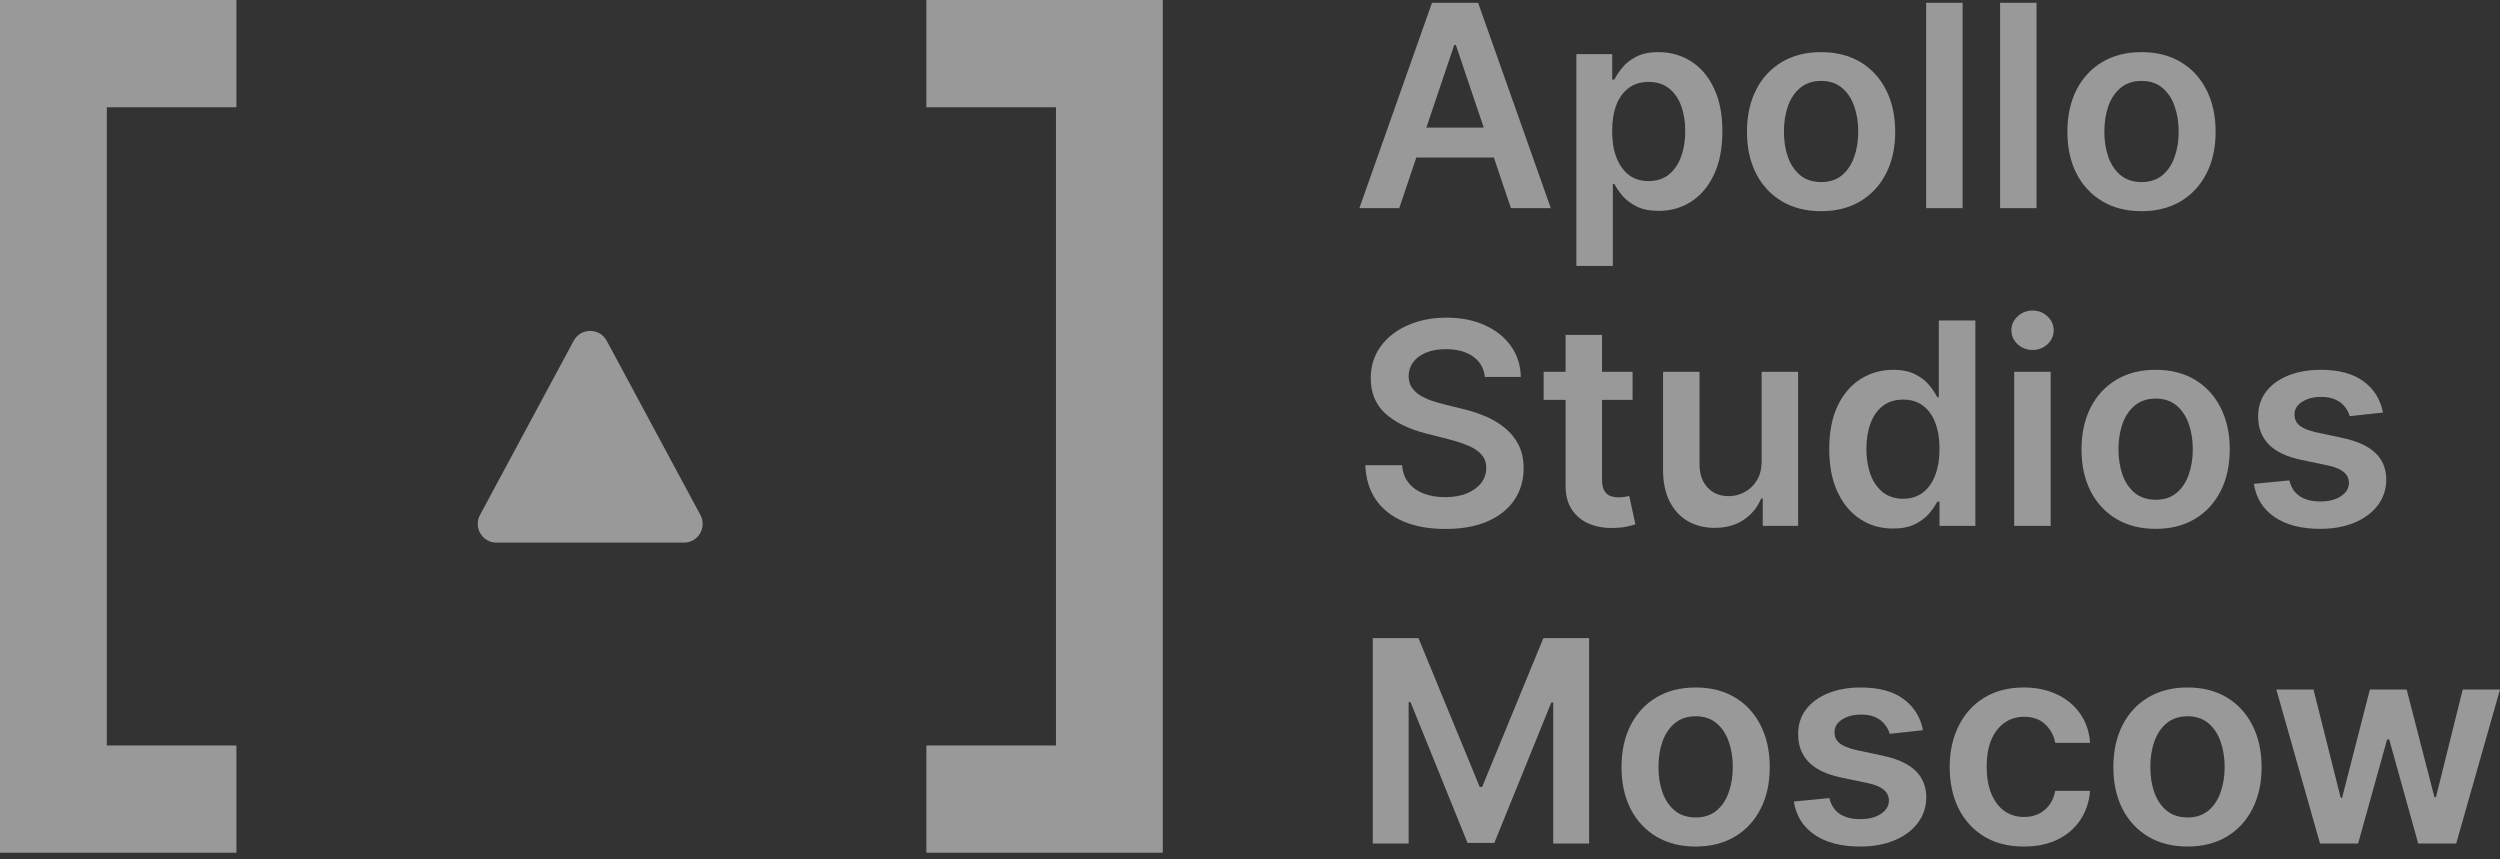 <?xml version="1.0" encoding="UTF-8"?> <svg xmlns="http://www.w3.org/2000/svg" width="160" height="55" viewBox="0 0 160 55" fill="none"><rect x="0" y="0" width="160" height="55" fill="#333333" stroke="none"/> <g opacity="0.5"> <path d="M30.719 32.96C30.289 33.76 30.868 34.728 31.776 34.728H43.77C44.678 34.728 45.257 33.76 44.827 32.96L38.83 21.81C38.377 20.968 37.169 20.968 36.716 21.81L30.719 32.96Z" fill="white"></path> <path d="M0 54.574H15.13V47.71H6.837V6.864H15.13V0H0V54.574Z" fill="white"></path> <path d="M59.288 0V6.864H67.582V47.71H59.288V54.574H74.418V0H59.288Z" fill="white"></path> </g> <g opacity="0.5"> <path d="M89.552 13.322H87L91.647 0.178H94.599L99.252 13.322H96.7L93.174 2.874H93.071L89.552 13.322ZM89.636 8.168H96.597V10.081H89.636V8.168Z" fill="white"></path> <path d="M100.888 17.019V3.464H103.182V5.094H103.318C103.438 4.855 103.608 4.6 103.827 4.331C104.046 4.057 104.342 3.824 104.716 3.631C105.09 3.434 105.567 3.336 106.147 3.336C106.912 3.336 107.602 3.53 108.216 3.92C108.835 4.305 109.325 4.876 109.686 5.633C110.051 6.386 110.233 7.311 110.233 8.406C110.233 9.488 110.055 10.408 109.698 11.166C109.342 11.923 108.856 12.501 108.242 12.899C107.627 13.296 106.931 13.495 106.154 13.495C105.586 13.495 105.116 13.401 104.742 13.213C104.368 13.025 104.067 12.798 103.84 12.533C103.616 12.263 103.442 12.008 103.318 11.769H103.221V17.019H100.888ZM103.176 8.393C103.176 9.031 103.266 9.589 103.447 10.068C103.631 10.547 103.896 10.922 104.239 11.191C104.587 11.457 105.008 11.589 105.503 11.589C106.018 11.589 106.45 11.452 106.798 11.178C107.146 10.9 107.408 10.522 107.584 10.043C107.765 9.559 107.855 9.009 107.855 8.393C107.855 7.781 107.767 7.238 107.591 6.763C107.415 6.288 107.153 5.916 106.805 5.646C106.456 5.377 106.022 5.242 105.503 5.242C105.004 5.242 104.581 5.372 104.233 5.633C103.885 5.894 103.621 6.26 103.44 6.731C103.264 7.202 103.176 7.756 103.176 8.393Z" fill="white"></path> <path d="M116.55 13.515C115.583 13.515 114.745 13.303 114.036 12.879C113.327 12.456 112.777 11.863 112.386 11.101C111.999 10.34 111.806 9.45 111.806 8.432C111.806 7.413 111.999 6.521 112.386 5.755C112.777 4.989 113.327 4.395 114.036 3.971C114.745 3.548 115.583 3.336 116.55 3.336C117.516 3.336 118.354 3.548 119.063 3.971C119.772 4.395 120.32 4.989 120.707 5.755C121.098 6.521 121.293 7.413 121.293 8.432C121.293 9.45 121.098 10.34 120.707 11.101C120.32 11.863 119.772 12.456 119.063 12.879C118.354 13.303 117.516 13.515 116.55 13.515ZM116.563 11.653C117.087 11.653 117.525 11.51 117.877 11.223C118.23 10.932 118.492 10.543 118.664 10.055C118.84 9.568 118.928 9.024 118.928 8.425C118.928 7.822 118.84 7.276 118.664 6.789C118.492 6.297 118.23 5.905 117.877 5.614C117.525 5.323 117.087 5.178 116.563 5.178C116.025 5.178 115.579 5.323 115.222 5.614C114.87 5.905 114.605 6.297 114.429 6.789C114.257 7.276 114.171 7.822 114.171 8.425C114.171 9.024 114.257 9.568 114.429 10.055C114.605 10.543 114.87 10.932 115.222 11.223C115.579 11.51 116.025 11.653 116.563 11.653Z" fill="white"></path> <path d="M125.607 0.178V13.322H123.274V0.178H125.607Z" fill="white"></path> <path d="M130.339 0.178V13.322H128.006V0.178H130.339Z" fill="white"></path> <path d="M137.057 13.515C136.09 13.515 135.252 13.303 134.543 12.879C133.834 12.456 133.284 11.863 132.893 11.101C132.506 10.34 132.313 9.45 132.313 8.432C132.313 7.413 132.506 6.521 132.893 5.755C133.284 4.989 133.834 4.395 134.543 3.971C135.252 3.548 136.09 3.336 137.057 3.336C138.023 3.336 138.861 3.548 139.57 3.971C140.279 4.395 140.827 4.989 141.214 5.755C141.605 6.521 141.8 7.413 141.8 8.432C141.8 9.45 141.605 10.34 141.214 11.101C140.827 11.863 140.279 12.456 139.57 12.879C138.861 13.303 138.023 13.515 137.057 13.515ZM137.07 11.653C137.594 11.653 138.032 11.51 138.384 11.223C138.737 10.932 138.999 10.543 139.171 10.055C139.347 9.568 139.435 9.024 139.435 8.425C139.435 7.822 139.347 7.276 139.171 6.789C138.999 6.297 138.737 5.905 138.384 5.614C138.032 5.323 137.594 5.178 137.07 5.178C136.532 5.178 136.086 5.323 135.729 5.614C135.377 5.905 135.112 6.297 134.936 6.789C134.764 7.276 134.678 7.822 134.678 8.425C134.678 9.024 134.764 9.568 134.936 10.055C135.112 10.543 135.377 10.932 135.729 11.223C136.086 11.51 136.532 11.653 137.07 11.653Z" fill="white"></path> <path d="M95.031 24.123C94.971 23.563 94.717 23.126 94.27 22.814C93.828 22.502 93.252 22.346 92.543 22.346C92.044 22.346 91.617 22.42 91.26 22.57C90.904 22.72 90.631 22.923 90.442 23.18C90.253 23.437 90.156 23.73 90.152 24.059C90.152 24.333 90.214 24.57 90.339 24.771C90.468 24.973 90.641 25.144 90.861 25.285C91.08 25.422 91.323 25.537 91.589 25.631C91.855 25.726 92.124 25.805 92.395 25.869L93.632 26.177C94.13 26.293 94.61 26.449 95.069 26.645C95.534 26.842 95.948 27.09 96.313 27.39C96.683 27.689 96.975 28.051 97.19 28.475C97.405 28.898 97.512 29.395 97.512 29.964C97.512 30.734 97.314 31.412 96.919 31.998C96.524 32.58 95.952 33.036 95.205 33.365C94.461 33.69 93.561 33.853 92.504 33.853C91.477 33.853 90.586 33.694 89.829 33.378C89.078 33.061 88.489 32.599 88.064 31.992C87.642 31.384 87.415 30.644 87.38 29.771H89.733C89.767 30.229 89.909 30.61 90.158 30.913C90.407 31.217 90.732 31.444 91.131 31.594C91.535 31.744 91.986 31.818 92.485 31.818C93.005 31.818 93.46 31.741 93.851 31.587C94.247 31.429 94.556 31.211 94.779 30.933C95.003 30.65 95.117 30.321 95.121 29.944C95.117 29.602 95.016 29.32 94.818 29.097C94.62 28.87 94.343 28.682 93.987 28.532C93.634 28.378 93.222 28.241 92.749 28.122L91.247 27.737C90.16 27.459 89.301 27.037 88.669 26.472C88.042 25.903 87.728 25.148 87.728 24.207C87.728 23.432 87.939 22.754 88.36 22.172C88.785 21.59 89.363 21.139 90.094 20.818C90.824 20.493 91.651 20.33 92.575 20.33C93.512 20.33 94.332 20.493 95.037 20.818C95.746 21.139 96.303 21.586 96.707 22.159C97.11 22.729 97.319 23.383 97.332 24.123H95.031Z" fill="white"></path> <path d="M104.484 23.796V25.593H98.793V23.796H104.484ZM100.198 21.434H102.531V30.689C102.531 31.001 102.579 31.241 102.673 31.408C102.772 31.57 102.901 31.681 103.06 31.741C103.219 31.801 103.395 31.831 103.588 31.831C103.734 31.831 103.868 31.82 103.988 31.799C104.113 31.778 104.207 31.758 104.272 31.741L104.665 33.558C104.54 33.6 104.362 33.647 104.13 33.699C103.902 33.75 103.623 33.78 103.292 33.789C102.707 33.806 102.181 33.718 101.713 33.526C101.244 33.329 100.873 33.025 100.598 32.614C100.327 32.203 100.194 31.69 100.198 31.074V21.434Z" fill="white"></path> <path d="M112.745 29.508V23.796H115.079V33.654H112.816V31.902H112.713C112.49 32.454 112.122 32.905 111.611 33.256C111.104 33.607 110.479 33.782 109.735 33.782C109.087 33.782 108.513 33.639 108.015 33.352C107.52 33.061 107.134 32.64 106.854 32.088C106.575 31.532 106.436 30.86 106.436 30.073V23.796H108.769V29.713C108.769 30.338 108.941 30.834 109.284 31.202C109.628 31.57 110.079 31.754 110.638 31.754C110.982 31.754 111.315 31.671 111.637 31.504C111.959 31.337 112.223 31.089 112.43 30.759C112.64 30.426 112.745 30.009 112.745 29.508Z" fill="white"></path> <path d="M121.152 33.827C120.374 33.827 119.678 33.628 119.063 33.23C118.449 32.832 117.963 32.255 117.607 31.497C117.25 30.74 117.072 29.82 117.072 28.738C117.072 27.642 117.252 26.718 117.613 25.965C117.978 25.208 118.47 24.637 119.089 24.252C119.708 23.862 120.397 23.668 121.158 23.668C121.738 23.668 122.215 23.766 122.589 23.963C122.963 24.155 123.259 24.389 123.478 24.662C123.697 24.932 123.867 25.186 123.987 25.426H124.084V20.51H126.424V33.654H124.129V32.101H123.987C123.867 32.34 123.693 32.595 123.465 32.864C123.238 33.13 122.937 33.356 122.563 33.545C122.189 33.733 121.719 33.827 121.152 33.827ZM121.802 31.921C122.297 31.921 122.718 31.788 123.066 31.523C123.414 31.254 123.678 30.879 123.859 30.4C124.039 29.921 124.129 29.362 124.129 28.725C124.129 28.087 124.039 27.533 123.859 27.063C123.682 26.592 123.42 26.226 123.072 25.965C122.728 25.704 122.305 25.574 121.802 25.574C121.283 25.574 120.849 25.709 120.501 25.978C120.153 26.248 119.89 26.62 119.714 27.095C119.538 27.57 119.45 28.113 119.45 28.725C119.45 29.341 119.538 29.891 119.714 30.374C119.895 30.854 120.159 31.232 120.507 31.51C120.859 31.784 121.291 31.921 121.802 31.921Z" fill="white"></path> <path d="M128.91 33.654V23.796H131.243V33.654H128.91ZM130.083 22.397C129.713 22.397 129.395 22.275 129.129 22.031C128.863 21.783 128.729 21.486 128.729 21.139C128.729 20.788 128.863 20.491 129.129 20.247C129.395 19.999 129.713 19.875 130.083 19.875C130.457 19.875 130.775 19.999 131.037 20.247C131.303 20.491 131.436 20.788 131.436 21.139C131.436 21.486 131.303 21.783 131.037 22.031C130.775 22.275 130.457 22.397 130.083 22.397Z" fill="white"></path> <path d="M137.961 33.846C136.994 33.846 136.156 33.635 135.447 33.211C134.738 32.787 134.188 32.195 133.797 31.433C133.41 30.672 133.217 29.782 133.217 28.763C133.217 27.745 133.41 26.853 133.797 26.087C134.188 25.321 134.738 24.727 135.447 24.303C136.156 23.879 136.994 23.668 137.961 23.668C138.927 23.668 139.765 23.879 140.474 24.303C141.183 24.727 141.731 25.321 142.118 26.087C142.509 26.853 142.704 27.745 142.704 28.763C142.704 29.782 142.509 30.672 142.118 31.433C141.731 32.195 141.183 32.787 140.474 33.211C139.765 33.635 138.927 33.846 137.961 33.846ZM137.974 31.985C138.498 31.985 138.936 31.842 139.288 31.555C139.641 31.264 139.903 30.875 140.075 30.387C140.251 29.899 140.339 29.356 140.339 28.757C140.339 28.154 140.251 27.608 140.075 27.12C139.903 26.628 139.641 26.237 139.288 25.946C138.936 25.655 138.498 25.51 137.974 25.51C137.436 25.51 136.99 25.655 136.633 25.946C136.281 26.237 136.016 26.628 135.84 27.12C135.668 27.608 135.582 28.154 135.582 28.757C135.582 29.356 135.668 29.899 135.84 30.387C136.016 30.875 136.281 31.264 136.633 31.555C136.99 31.842 137.436 31.985 137.974 31.985Z" fill="white"></path> <path d="M152.509 26.402L150.382 26.633C150.322 26.419 150.217 26.218 150.066 26.029C149.92 25.841 149.723 25.689 149.473 25.574C149.224 25.458 148.919 25.401 148.558 25.401C148.073 25.401 147.664 25.505 147.334 25.715C147.007 25.925 146.846 26.196 146.85 26.53C146.846 26.817 146.951 27.05 147.166 27.23C147.385 27.409 147.746 27.557 148.249 27.672L149.937 28.032C150.874 28.233 151.57 28.552 152.026 28.988C152.485 29.424 152.717 29.996 152.722 30.702C152.717 31.322 152.535 31.87 152.174 32.345C151.817 32.815 151.321 33.183 150.685 33.449C150.049 33.714 149.319 33.846 148.494 33.846C147.282 33.846 146.307 33.594 145.568 33.089C144.829 32.58 144.388 31.872 144.246 30.965L146.521 30.747C146.625 31.192 146.844 31.527 147.179 31.754C147.514 31.981 147.95 32.094 148.487 32.094C149.042 32.094 149.486 31.981 149.821 31.754C150.161 31.527 150.331 31.247 150.331 30.913C150.331 30.631 150.221 30.398 150.002 30.214C149.787 30.03 149.452 29.889 148.996 29.79L147.308 29.437C146.358 29.241 145.656 28.909 145.2 28.442C144.745 27.972 144.519 27.377 144.523 26.658C144.519 26.051 144.685 25.524 145.02 25.08C145.359 24.63 145.83 24.284 146.431 24.04C147.037 23.792 147.735 23.668 148.526 23.668C149.686 23.668 150.599 23.914 151.265 24.406C151.935 24.898 152.35 25.563 152.509 26.402Z" fill="white"></path> <path d="M87.857 40.842H90.783L94.702 50.366H94.857L98.775 40.842H101.702V53.986H99.407V44.956H99.285L95.637 53.947H93.922L90.274 44.937H90.152V53.986H87.857V40.842Z" fill="white"></path> <path d="M108.521 54.178C107.554 54.178 106.716 53.966 106.007 53.543C105.298 53.119 104.748 52.527 104.357 51.765C103.97 51.004 103.777 50.114 103.777 49.095C103.777 48.077 103.97 47.185 104.357 46.419C104.748 45.653 105.298 45.058 106.007 44.635C106.716 44.211 107.554 43.999 108.521 43.999C109.487 43.999 110.325 44.211 111.034 44.635C111.743 45.058 112.291 45.653 112.678 46.419C113.069 47.185 113.264 48.077 113.264 49.095C113.264 50.114 113.069 51.004 112.678 51.765C112.291 52.527 111.743 53.119 111.034 53.543C110.325 53.966 109.487 54.178 108.521 54.178ZM108.533 52.317C109.058 52.317 109.496 52.174 109.848 51.887C110.201 51.596 110.463 51.207 110.635 50.719C110.811 50.231 110.899 49.688 110.899 49.089C110.899 48.486 110.811 47.94 110.635 47.452C110.463 46.96 110.201 46.569 109.848 46.278C109.496 45.987 109.058 45.841 108.533 45.841C107.996 45.841 107.549 45.987 107.193 46.278C106.84 46.569 106.576 46.96 106.4 47.452C106.228 47.94 106.142 48.486 106.142 49.089C106.142 49.688 106.228 50.231 106.4 50.719C106.576 51.207 106.84 51.596 107.193 51.887C107.549 52.174 107.996 52.317 108.533 52.317Z" fill="white"></path> <path d="M123.069 46.733L120.942 46.965C120.882 46.751 120.777 46.55 120.626 46.361C120.48 46.173 120.282 46.021 120.033 45.906C119.784 45.79 119.479 45.732 119.118 45.732C118.633 45.732 118.224 45.837 117.893 46.047C117.567 46.256 117.406 46.528 117.41 46.862C117.406 47.148 117.511 47.382 117.726 47.561C117.945 47.741 118.306 47.889 118.809 48.004L120.497 48.364C121.434 48.565 122.13 48.883 122.586 49.32C123.045 49.756 123.277 50.328 123.282 51.033C123.277 51.654 123.095 52.202 122.734 52.676C122.377 53.147 121.881 53.515 121.245 53.78C120.609 54.046 119.879 54.178 119.054 54.178C117.842 54.178 116.867 53.926 116.127 53.421C115.388 52.912 114.948 52.204 114.806 51.297L117.081 51.078C117.184 51.523 117.404 51.859 117.739 52.086C118.074 52.313 118.51 52.426 119.047 52.426C119.601 52.426 120.046 52.313 120.381 52.086C120.721 51.859 120.89 51.579 120.89 51.245C120.89 50.963 120.781 50.73 120.562 50.546C120.347 50.362 120.012 50.221 119.556 50.122L117.868 49.769C116.918 49.572 116.216 49.241 115.76 48.774C115.305 48.304 115.079 47.709 115.083 46.99C115.079 46.383 115.244 45.856 115.58 45.411C115.919 44.962 116.39 44.616 116.991 44.372C117.597 44.124 118.295 43.999 119.086 43.999C120.246 43.999 121.159 44.245 121.825 44.737C122.495 45.23 122.91 45.895 123.069 46.733Z" fill="white"></path> <path d="M129.524 54.178C128.536 54.178 127.687 53.962 126.978 53.53C126.273 53.098 125.73 52.501 125.347 51.739C124.969 50.974 124.78 50.092 124.78 49.095C124.78 48.094 124.974 47.211 125.36 46.445C125.747 45.675 126.293 45.075 126.997 44.648C127.706 44.215 128.544 43.999 129.511 43.999C130.314 43.999 131.026 44.147 131.644 44.442C132.267 44.733 132.764 45.146 133.133 45.681C133.503 46.212 133.713 46.832 133.765 47.542H131.535C131.445 47.067 131.23 46.671 130.89 46.355C130.555 46.034 130.106 45.873 129.543 45.873C129.066 45.873 128.647 46.002 128.286 46.259C127.925 46.511 127.644 46.875 127.442 47.35C127.244 47.825 127.146 48.394 127.146 49.057C127.146 49.728 127.244 50.306 127.442 50.79C127.64 51.269 127.917 51.639 128.273 51.9C128.634 52.157 129.058 52.285 129.543 52.285C129.887 52.285 130.194 52.221 130.465 52.092C130.74 51.96 130.97 51.769 131.154 51.521C131.339 51.273 131.466 50.971 131.535 50.616H133.765C133.709 51.314 133.503 51.932 133.146 52.471C132.789 53.006 132.304 53.425 131.689 53.729C131.075 54.029 130.353 54.178 129.524 54.178Z" fill="white"></path> <path d="M139.999 54.178C139.032 54.178 138.194 53.966 137.485 53.543C136.776 53.119 136.226 52.527 135.835 51.765C135.449 51.004 135.255 50.114 135.255 49.095C135.255 48.077 135.449 47.185 135.835 46.419C136.226 45.653 136.776 45.058 137.485 44.635C138.194 44.211 139.032 43.999 139.999 43.999C140.966 43.999 141.804 44.211 142.513 44.635C143.222 45.058 143.769 45.653 144.156 46.419C144.547 47.185 144.743 48.077 144.743 49.095C144.743 50.114 144.547 51.004 144.156 51.765C143.769 52.527 143.222 53.119 142.513 53.543C141.804 53.966 140.966 54.178 139.999 54.178ZM140.012 52.317C140.536 52.317 140.974 52.174 141.327 51.887C141.679 51.596 141.941 51.207 142.113 50.719C142.289 50.231 142.377 49.688 142.377 49.089C142.377 48.486 142.289 47.94 142.113 47.452C141.941 46.96 141.679 46.569 141.327 46.278C140.974 45.987 140.536 45.841 140.012 45.841C139.475 45.841 139.028 45.987 138.671 46.278C138.319 46.569 138.055 46.96 137.878 47.452C137.707 47.94 137.621 48.486 137.621 49.089C137.621 49.688 137.707 50.231 137.878 50.719C138.055 51.207 138.319 51.596 138.671 51.887C139.028 52.174 139.475 52.317 140.012 52.317Z" fill="white"></path> <path d="M148.482 53.986L145.685 44.128H148.063L149.804 51.059H149.894L151.673 44.128H154.025L155.804 51.021H155.901L157.615 44.128H160L157.196 53.986H154.766L152.91 47.324H152.775L150.919 53.986H148.482Z" fill="white"></path> </g> </svg> 